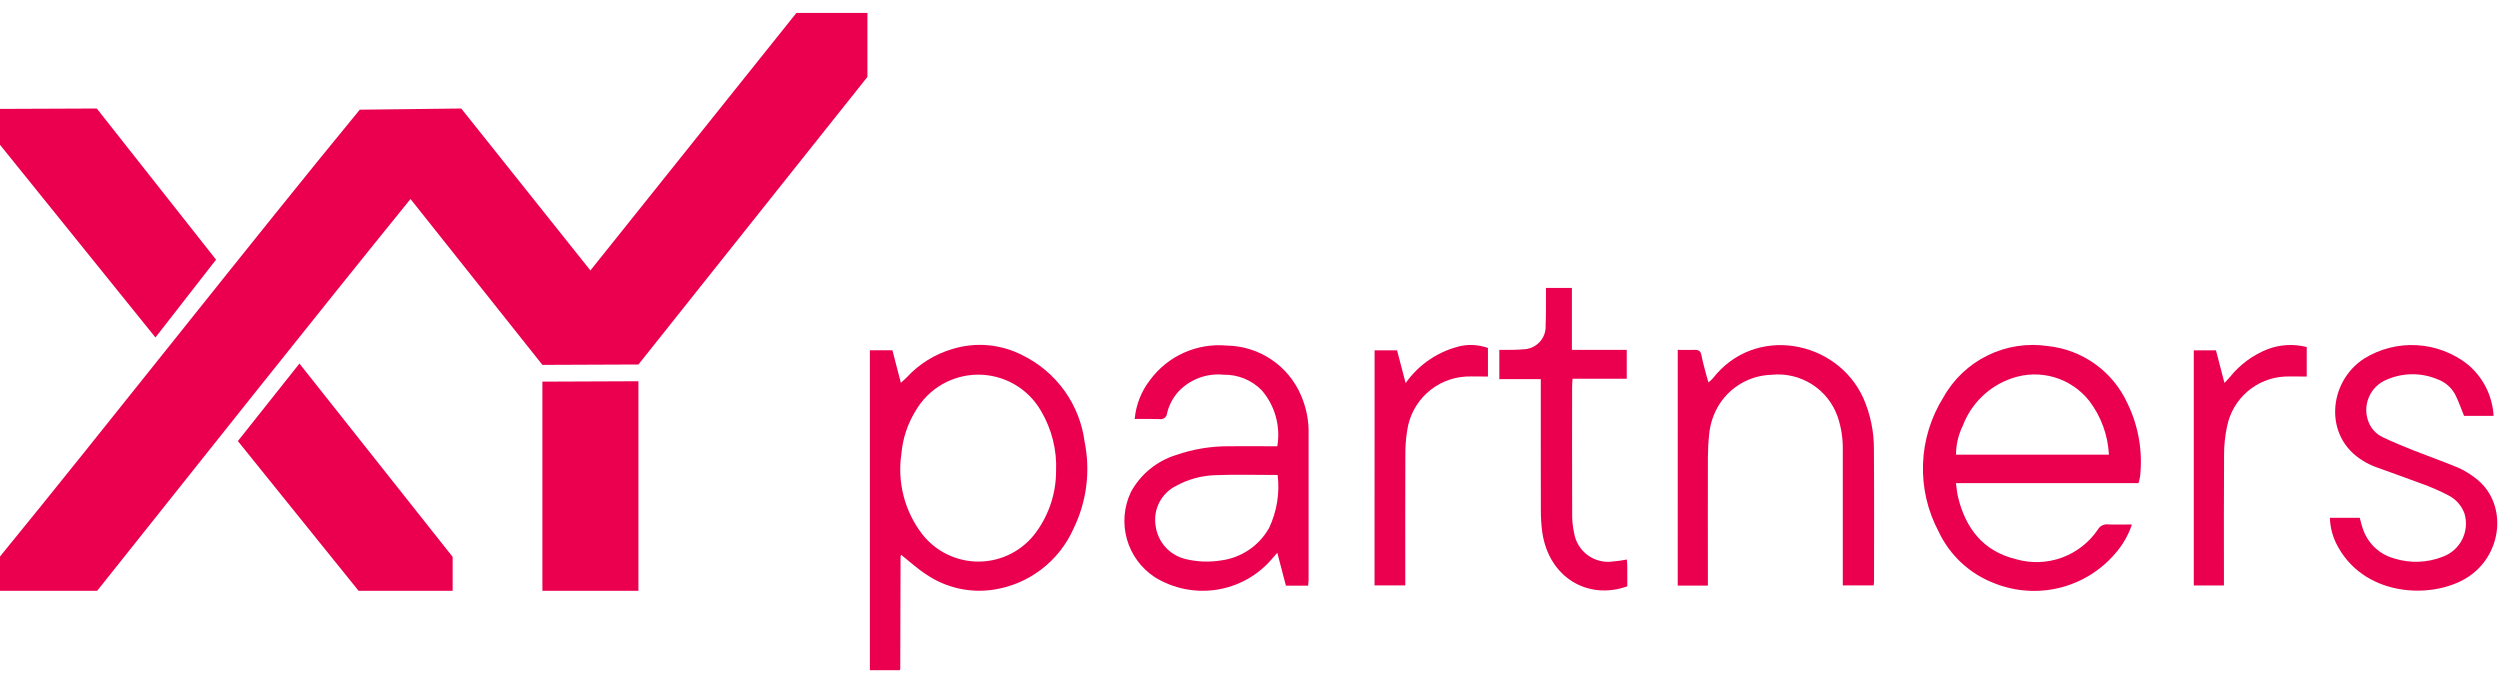 <?xml version="1.0" encoding="UTF-8"?> <svg xmlns="http://www.w3.org/2000/svg" width="129" height="35" viewBox="0 0 129 35" fill="none"> <g clip-path="url(#clip0_161_444)"> <path d="M11.029 13.551L11.15 13.401L4.994 5.599L0 5.619V7.472L8.021 17.413L11.029 13.551Z" fill="#EA004F"></path> <path d="M27.988 19.692V30.486H32.942V19.672L27.988 19.692Z" fill="#EA004F"></path> <path d="M12.395 22.607L12.274 22.76L18.504 30.487H23.357V28.735L15.451 18.759L12.395 22.607Z" fill="#EA004F"></path> <path d="M0 28.716V30.485H5.014C9.674 24.631 16.478 16.067 21.182 10.269L27.989 18.828L32.943 18.808L44.759 3.968V0.666H41.096L30.465 13.955L23.8 5.599L18.564 5.66C13.252 12.11 5.319 22.213 0 28.716Z" fill="#EA004F"></path> <path d="M44.886 18.072H46.048L46.484 19.752C46.612 19.634 46.702 19.562 46.78 19.48C47.424 18.779 48.247 18.269 49.161 18.004C50.352 17.641 51.638 17.756 52.746 18.324C53.613 18.746 54.361 19.377 54.924 20.159C55.486 20.942 55.845 21.852 55.968 22.808C56.272 24.316 56.072 25.881 55.4 27.264C55.033 28.097 54.461 28.824 53.738 29.377C53.016 29.93 52.164 30.291 51.265 30.427C50.048 30.613 48.806 30.331 47.789 29.638C47.34 29.349 46.944 28.98 46.504 28.631C46.537 28.619 46.524 28.622 46.513 28.631C46.501 28.64 46.487 28.644 46.484 28.653C46.475 28.679 46.47 28.706 46.469 28.733C46.464 30.662 46.458 32.592 46.453 34.521C46.453 34.532 46.442 34.544 46.422 34.582H44.886V18.072ZM54.493 24.322C54.544 23.218 54.268 22.124 53.7 21.177C53.37 20.614 52.898 20.148 52.332 19.824C51.766 19.501 51.124 19.331 50.472 19.332C49.82 19.334 49.179 19.506 48.614 19.831C48.049 20.157 47.579 20.625 47.251 21.189C46.83 21.868 46.577 22.637 46.51 23.433C46.404 24.156 46.444 24.892 46.627 25.6C46.811 26.307 47.133 26.97 47.577 27.551C47.928 28.004 48.379 28.369 48.896 28.616C49.413 28.864 49.981 28.988 50.554 28.977C51.127 28.967 51.689 28.822 52.197 28.556C52.704 28.29 53.142 27.909 53.476 27.443C54.135 26.535 54.49 25.443 54.493 24.322Z" fill="#EA004F"></path> <path d="M110.007 27.062C109.823 27.617 109.528 28.128 109.141 28.566C108.392 29.44 107.388 30.058 106.27 30.332C105.153 30.606 103.977 30.524 102.909 30.096C101.64 29.614 100.609 28.658 100.033 27.429C99.462 26.356 99.184 25.151 99.227 23.936C99.27 22.721 99.632 21.538 100.277 20.507C100.799 19.57 101.595 18.813 102.559 18.34C103.523 17.866 104.608 17.698 105.67 17.857C106.55 17.95 107.392 18.27 108.111 18.787C108.83 19.303 109.403 19.998 109.772 20.803C110.344 21.974 110.571 23.283 110.429 24.578C110.41 24.697 110.382 24.815 110.347 24.93H100.926C100.965 25.202 100.98 25.425 101.032 25.639C101.427 27.272 102.341 28.449 104.034 28.857C104.807 29.078 105.63 29.05 106.386 28.776C107.142 28.502 107.792 27.997 108.245 27.332C108.296 27.239 108.373 27.164 108.467 27.115C108.561 27.067 108.667 27.047 108.772 27.059C109.163 27.077 109.555 27.062 110.007 27.062ZM108.82 23.461C108.77 22.459 108.419 21.496 107.813 20.696C107.352 20.107 106.719 19.678 106.002 19.467C105.285 19.256 104.52 19.274 103.813 19.52C103.236 19.716 102.709 20.037 102.271 20.461C101.833 20.885 101.494 21.401 101.279 21.971C101.05 22.435 100.931 22.944 100.93 23.461H108.82Z" fill="#EA004F"></path> <path d="M67.499 30.219H66.353L65.908 28.522C65.775 28.675 65.69 28.766 65.61 28.866C64.878 29.709 63.87 30.264 62.766 30.431C61.662 30.599 60.535 30.368 59.585 29.781C58.884 29.321 58.373 28.623 58.147 27.816C57.921 27.009 57.994 26.147 58.354 25.39C58.85 24.478 59.681 23.794 60.671 23.483C61.567 23.171 62.509 23.017 63.457 23.027C64.134 23.015 64.81 23.027 65.486 23.027H65.909C65.996 22.516 65.969 21.992 65.83 21.492C65.691 20.992 65.443 20.53 65.104 20.137C64.847 19.875 64.539 19.669 64.2 19.532C63.86 19.394 63.496 19.327 63.129 19.335C62.704 19.293 62.275 19.349 61.874 19.497C61.473 19.646 61.112 19.885 60.817 20.195C60.524 20.515 60.318 20.905 60.22 21.328C60.217 21.374 60.203 21.419 60.181 21.46C60.159 21.501 60.128 21.537 60.091 21.565C60.053 21.593 60.011 21.613 59.965 21.623C59.92 21.633 59.873 21.633 59.827 21.624C59.413 21.61 58.997 21.619 58.55 21.619C58.616 20.887 58.891 20.188 59.343 19.607C59.795 18.995 60.397 18.51 61.091 18.199C61.786 17.888 62.549 17.762 63.306 17.832C64.123 17.844 64.918 18.093 65.596 18.547C66.275 19.002 66.807 19.643 67.129 20.393C67.411 21.038 67.546 21.738 67.523 22.442C67.527 24.938 67.527 27.435 67.523 29.931C67.52 30.027 67.512 30.123 67.499 30.219ZM65.927 24.509C64.803 24.509 63.723 24.476 62.647 24.521C61.97 24.551 61.308 24.734 60.712 25.057C60.331 25.241 60.02 25.542 59.825 25.916C59.63 26.291 59.562 26.718 59.63 27.135C59.684 27.545 59.862 27.929 60.14 28.236C60.418 28.542 60.783 28.756 61.187 28.85C61.779 28.992 62.394 29.016 62.996 28.92C63.514 28.854 64.009 28.667 64.442 28.375C64.874 28.083 65.232 27.694 65.487 27.239C65.888 26.388 66.04 25.442 65.927 24.509Z" fill="#EA004F"></path> <path d="M86.572 18.054C86.872 18.054 87.153 18.064 87.433 18.054C87.643 18.045 87.754 18.108 87.795 18.33C87.856 18.66 87.951 18.985 88.034 19.311C88.067 19.438 88.108 19.563 88.156 19.733C88.236 19.67 88.311 19.601 88.38 19.527C90.545 16.735 94.786 17.538 96.149 20.544C96.518 21.386 96.704 22.298 96.694 23.218C96.711 25.474 96.7 27.725 96.7 29.979C96.7 30.044 96.689 30.11 96.681 30.206H95.088V29.789C95.088 27.603 95.088 25.417 95.088 23.231C95.1 22.65 95.013 22.071 94.829 21.519C94.59 20.824 94.122 20.229 93.502 19.834C92.882 19.438 92.146 19.263 91.415 19.339C90.879 19.353 90.354 19.497 89.887 19.759C89.419 20.021 89.023 20.393 88.731 20.843C88.432 21.311 88.248 21.843 88.194 22.396C88.151 22.798 88.129 23.202 88.127 23.607C88.121 25.658 88.127 27.709 88.127 29.761V30.216H86.57L86.572 18.054Z" fill="#EA004F"></path> <path d="M120.222 26.719H121.763C121.821 26.925 121.865 27.134 121.939 27.329C122.066 27.688 122.278 28.011 122.557 28.27C122.836 28.529 123.174 28.716 123.541 28.816C124.363 29.074 125.247 29.042 126.048 28.726C126.484 28.567 126.843 28.247 127.051 27.832C127.259 27.416 127.3 26.937 127.165 26.493C127.015 26.081 126.712 25.744 126.318 25.551C125.888 25.327 125.443 25.133 124.987 24.968C124.179 24.663 123.361 24.385 122.552 24.084C122.338 24.002 122.131 23.9 121.936 23.779C119.866 22.535 120.147 19.689 121.991 18.502C122.806 17.998 123.756 17.757 124.712 17.812C125.668 17.866 126.585 18.213 127.337 18.806C127.729 19.133 128.05 19.538 128.279 19.994C128.508 20.45 128.641 20.949 128.669 21.459H127.145C126.994 21.09 126.869 20.722 126.698 20.378C126.502 20.001 126.171 19.712 125.772 19.569C125.353 19.394 124.902 19.306 124.448 19.311C123.994 19.317 123.545 19.415 123.13 19.6C122.72 19.773 122.395 20.102 122.226 20.514C122.056 20.926 122.057 21.388 122.228 21.8C122.367 22.142 122.634 22.418 122.971 22.569C123.494 22.819 124.031 23.039 124.57 23.253C125.322 23.551 126.087 23.817 126.834 24.129C127.141 24.267 127.432 24.44 127.7 24.646C129.357 25.858 129.198 28.448 127.474 29.689C125.762 30.922 122.143 30.899 120.654 28.24C120.386 27.776 120.238 27.254 120.222 26.719Z" fill="#EA004F"></path> <path d="M83.968 30.253C81.937 30.985 79.922 29.795 79.583 27.475C79.529 27.074 79.504 26.67 79.508 26.265C79.501 24.187 79.505 22.109 79.505 20.03V19.563H77.366V18.054C77.523 18.054 77.671 18.054 77.813 18.054C78.069 18.047 78.328 18.054 78.582 18.024C78.742 18.025 78.901 17.992 79.048 17.929C79.195 17.865 79.328 17.772 79.438 17.656C79.548 17.539 79.632 17.401 79.687 17.25C79.741 17.099 79.764 16.939 79.754 16.779C79.78 16.294 79.767 15.808 79.772 15.322C79.772 15.176 79.772 15.03 79.772 14.857H81.11V18.052H83.94V19.543H81.143C81.133 19.726 81.12 19.856 81.12 19.986C81.12 22.146 81.115 24.305 81.124 26.464C81.116 26.814 81.15 27.164 81.224 27.506C81.301 27.968 81.556 28.38 81.934 28.654C82.313 28.928 82.784 29.042 83.246 28.97C83.481 28.951 83.714 28.918 83.945 28.871C83.953 28.987 83.966 29.093 83.967 29.199C83.968 29.547 83.968 29.896 83.968 30.253Z" fill="#EA004F"></path> <path d="M70.929 18.076H72.087L72.531 19.768C73.219 18.787 74.251 18.1 75.421 17.843C75.876 17.76 76.344 17.799 76.778 17.957V19.431C76.379 19.431 76.003 19.414 75.629 19.431C74.881 19.475 74.172 19.777 73.621 20.286C73.071 20.794 72.713 21.478 72.61 22.22C72.544 22.633 72.513 23.05 72.516 23.467C72.507 25.558 72.512 27.649 72.512 29.74V30.205H70.926L70.929 18.076Z" fill="#EA004F"></path> <path d="M113.199 18.076H114.344L114.781 19.758C114.903 19.628 114.985 19.549 115.057 19.462C115.574 18.814 116.252 18.314 117.024 18.012C117.666 17.774 118.364 17.738 119.027 17.907V19.431C118.629 19.431 118.254 19.415 117.88 19.431C117.173 19.47 116.498 19.742 115.962 20.206C115.426 20.669 115.059 21.298 114.919 21.992C114.816 22.466 114.763 22.95 114.762 23.435C114.746 25.541 114.755 27.646 114.755 29.752V30.209H113.199V18.076Z" fill="#EA004F"></path> </g> <defs> <clipPath id="clip0_161_444"> <rect width="128.859" height="33.917" fill="white" transform="translate(0 0.666)"></rect> </clipPath> </defs> </svg> 